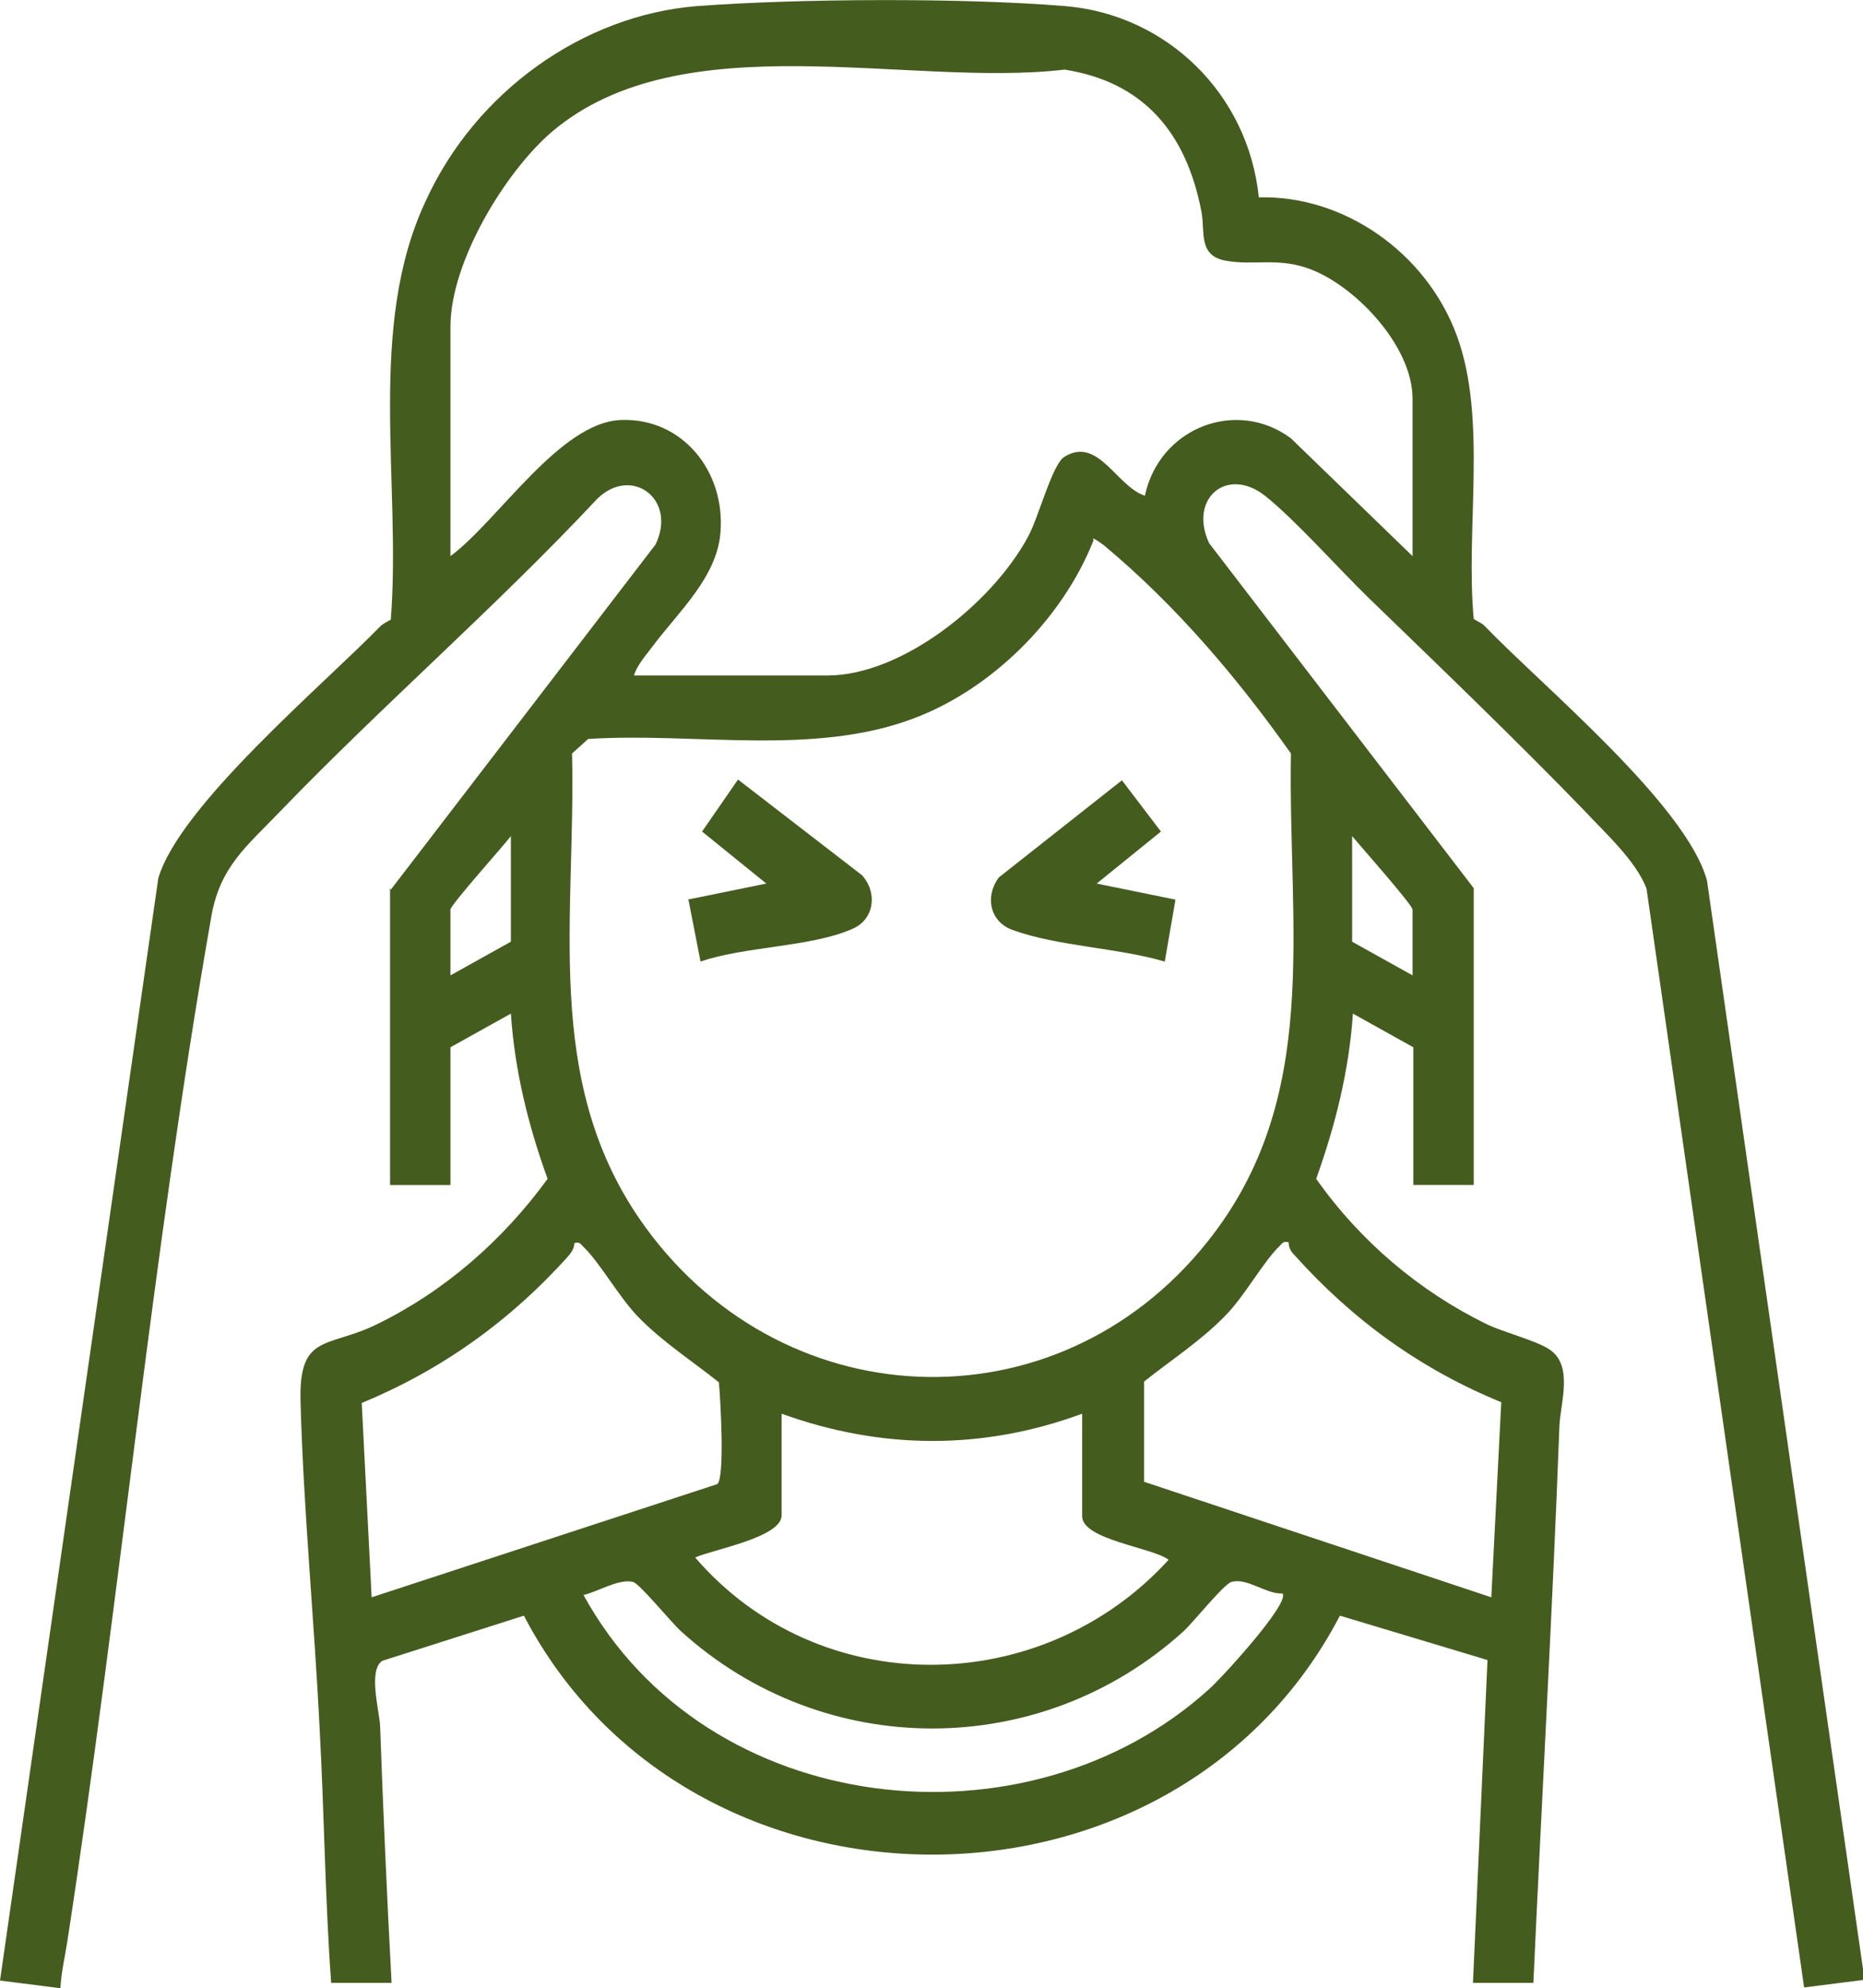 <?xml version="1.0" encoding="UTF-8"?>
<svg id="Layer_2" data-name="Layer 2" xmlns="http://www.w3.org/2000/svg" viewBox="0 0 24.36 25.99">
  <defs>
    <style>
      .cls-1 {
        fill: #455c1f;
      }
    </style>
  </defs>
  <g id="Layer_2-2" data-name="Layer 2">
    <g>
      <path class="cls-1" d="M5.11,11.63l3.46-4.51c.29-.59-.31-1.04-.76-.6-1.33,1.42-2.8,2.69-4.15,4.09-.43.45-.79.72-.9,1.39-.77,4.38-1.2,8.96-1.88,13.38-.03.2-.08.4-.09.61l-.79-.1,2.07-14.41c.28-.95,2.15-2.52,2.9-3.29.04-.04.09-.06.14-.09.14-1.79-.32-3.83.46-5.48C6.22,1.2,7.62.2,9.11.08c1.32-.1,3.5-.11,4.82,0s2.39,1.14,2.53,2.5c1.11-.03,2.19.72,2.59,1.81s.11,2.52.22,3.7c.04.03.1.05.14.09.76.79,2.64,2.34,2.91,3.33l2.06,14.37-.79.1-2.06-14.36c-.13-.36-.55-.74-.81-1.02-.9-.93-1.89-1.88-2.83-2.79-.39-.38-.96-1.02-1.35-1.33-.5-.39-1,.04-.73.62l3.46,4.51v3.88h-.79v-1.8l-.79-.44c-.05.75-.23,1.46-.48,2.16.58.82,1.35,1.47,2.23,1.9.23.11.64.21.82.33.32.21.14.71.13,1.01-.09,2.42-.23,4.84-.34,7.27h-.79l.19-4.22-1.93-.58c-2.17,4.17-8.5,4.16-10.67,0l-1.85.59c-.19.12-.04.65-.03.85.04,1.12.09,2.24.15,3.36h-.79c-.08-1.1-.09-2.21-.15-3.31-.07-1.42-.21-2.85-.25-4.27-.03-.92.35-.71,1-1.03.88-.43,1.64-1.09,2.23-1.9-.25-.69-.43-1.41-.48-2.16l-.79.44v1.8h-.79v-3.88ZM18.47,7.27v-2.06c0-.7-.78-1.51-1.39-1.71-.39-.13-.69-.03-1.04-.09-.38-.06-.28-.38-.33-.64-.2-1.05-.77-1.7-1.79-1.86-2.04.24-5-.63-6.7.81-.61.52-1.33,1.7-1.33,2.55v3c.63-.47,1.43-1.75,2.23-1.78s1.37.67,1.3,1.48c-.05.58-.55,1.03-.88,1.47-.08.11-.21.25-.25.39h2.53c.97,0,2.15-.94,2.62-1.81.14-.25.32-.96.48-1.05.44-.27.68.39,1.05.51.19-.89,1.2-1.28,1.91-.75l1.58,1.53ZM14.3,7.06c-.41,1.04-1.34,1.95-2.35,2.33-1.32.5-2.87.18-4.26.27l-.21.19c.05,2.14-.38,4.24.88,6.08,1.8,2.62,5.45,2.79,7.43.3,1.5-1.88,1.05-4.09,1.09-6.38-.7-.99-1.5-1.93-2.42-2.7-.03-.03-.16-.12-.17-.11ZM5.89,12.75l.79-.44v-1.38c-.09.12-.79.9-.79.96v.86ZM18.47,12.75v-.86c0-.06-.69-.84-.79-.96v1.38l.79.44ZM4.86,20.88l4.52-1.48c.1-.09.04-1.12.02-1.33-.35-.28-.74-.53-1.06-.86-.25-.26-.5-.71-.71-.91-.04-.04-.05-.07-.12-.05,0,.06-.03.11-.07.16-.77.86-1.67,1.5-2.71,1.93l.13,2.55ZM16.85,16.24c-.07-.02-.08.01-.12.05-.21.2-.46.66-.71.91-.32.33-.71.58-1.06.86v1.31s4.54,1.51,4.54,1.51l.13-2.55c-1.05-.43-1.94-1.07-2.71-1.93-.04-.04-.07-.09-.07-.16ZM14.15,18.48c-1.3.48-2.63.47-3.93,0v1.33c0,.29-.92.45-1.13.55,1.62,1.88,4.53,1.85,6.19.03-.2-.16-1.13-.26-1.13-.57v-1.33ZM16.75,20.83c-.21,0-.45-.21-.65-.15-.1.03-.5.53-.62.64-1.87,1.7-4.71,1.7-6.58,0-.13-.12-.53-.61-.62-.64-.18-.05-.47.13-.65.17,1.61,2.94,5.81,3.38,8.18,1.23.14-.12,1.06-1.12.96-1.25Z"/>
      <path class="cls-1" d="M8.99,11.76l1.03-.21-.84-.68.47-.68,1.62,1.25c.21.23.16.58-.12.7-.53.24-1.42.23-1.99.43l-.16-.82Z"/>
      <path class="cls-1" d="M15.18,10.87l-.84.68,1.03.21-.14.81c-.61-.18-1.4-.2-1.98-.41-.3-.1-.38-.43-.19-.69l1.61-1.27.51.67Z"/>
    </g>
  </g>
</svg>